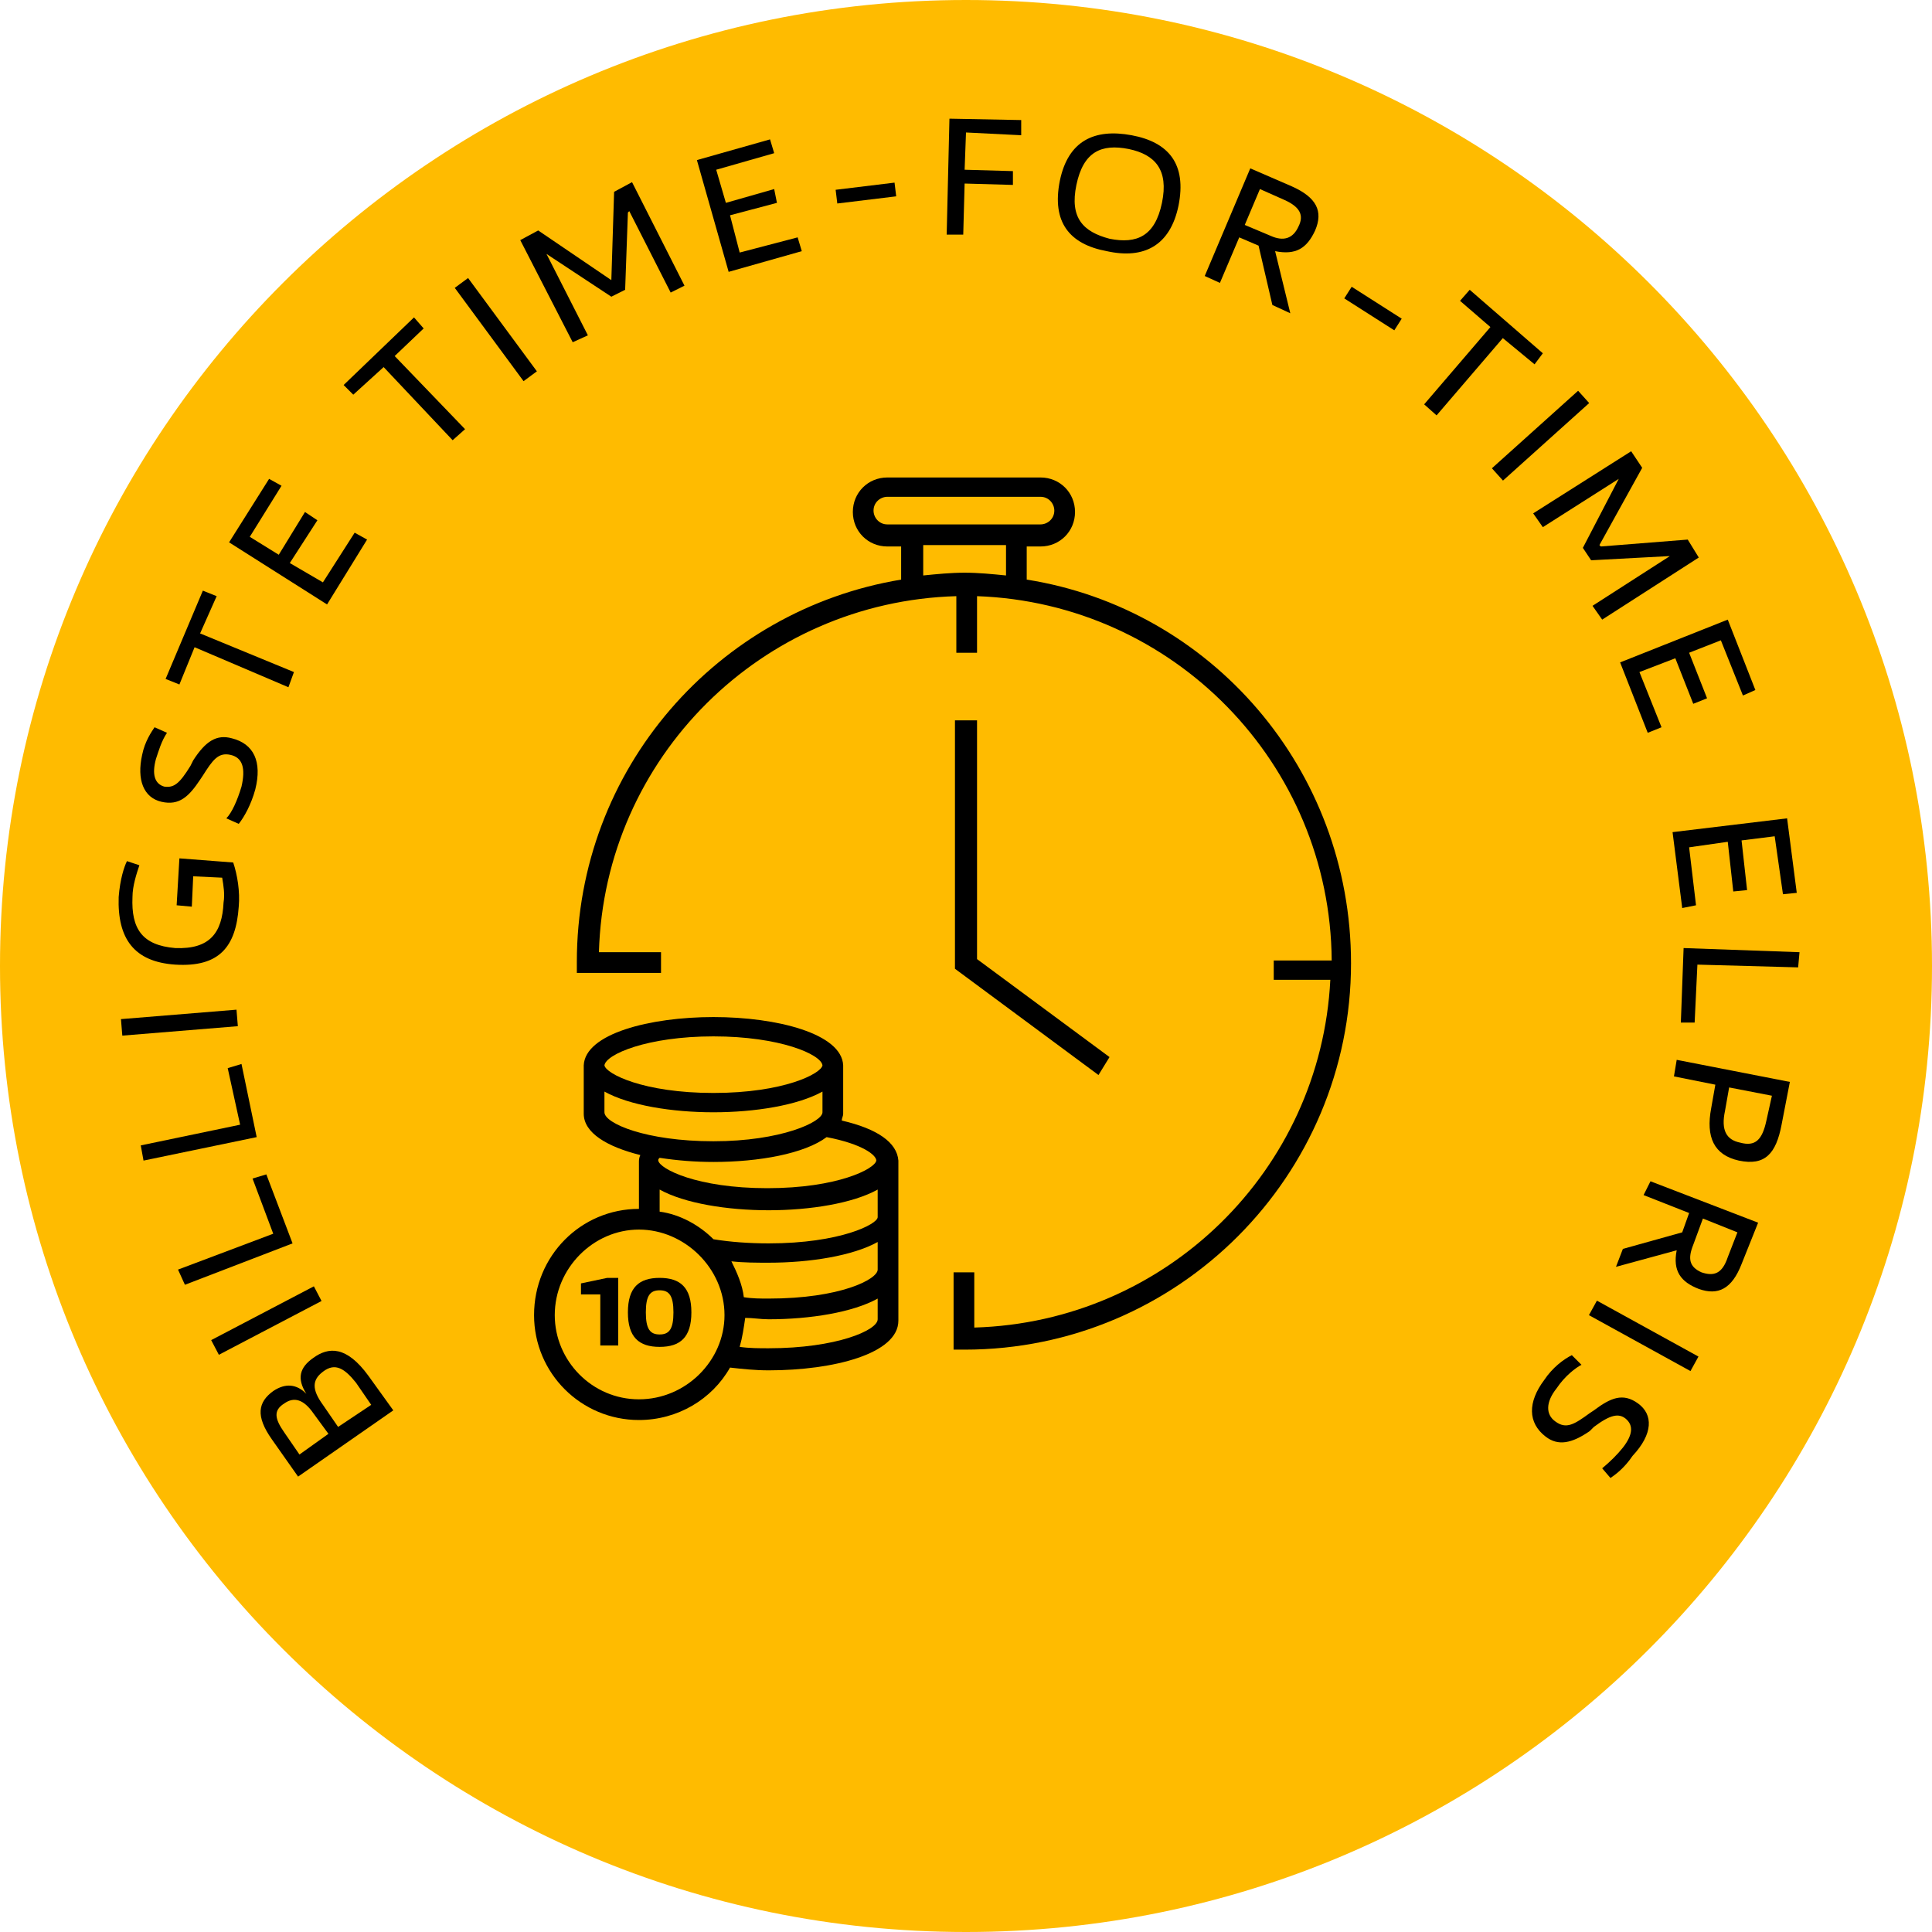 <svg width="140" height="140" viewBox="0 0 140 140" fill="none" xmlns="http://www.w3.org/2000/svg">
<path d="M70 140C108.66 140 140 108.66 140 70C140 31.34 108.66 0 70 0C31.34 0 0 31.34 0 70C0 108.66 31.34 140 70 140Z" fill="#FFBB00"/>
<path d="M22.7 98.4C21.7 99.1 21.5 99.9 22.2 101C21.5 100.3 20.7 100.2 19.8 100.8C18.7 101.6 18.5 102.6 19.7 104.3L21.6 107L28.5 102.2L26.7 99.7C25.1 97.5 23.8 97.6 22.7 98.4ZM21.7 105.4L20.6 103.8C19.9 102.8 19.8 102.2 20.6 101.7C21.3 101.2 22 101.4 22.7 102.4L23.8 103.9L21.7 105.4ZM24.5 103.4L23.4 101.8C22.6 100.7 22.6 100 23.4 99.4C24.3 98.7 25 99.2 25.8 100.2L26.9 101.8L24.5 103.4Z" fill="black"/>
<path d="M22.744 93.212L15.303 97.11L15.86 98.173L23.3 94.275L22.744 93.212Z" fill="black"/>
<path d="M19.3 85.1L18.3 85.4L19.8 89.4L12.9 92L13.4 93.1L21.2 90.1L19.3 85.1Z" fill="black"/>
<path d="M17.5 77.1L16.5 77.4L17.4 81.5L10.2 83L10.4 84.1L18.6 82.4L17.5 77.1Z" fill="black"/>
<path d="M17.137 73.165L8.765 73.849L8.863 75.045L17.235 74.361L17.137 73.165Z" fill="black"/>
<path d="M12.7 69.9C15.9 70.1 17.1 68.6 17.3 65.7C17.4 64.6 17.2 63.4 16.9 62.5L13 62.2L12.8 65.6L13.9 65.7L14 63.5L16.1 63.6C16.2 64.2 16.3 64.8 16.2 65.4C16.1 67.6 15.2 68.8 12.7 68.7C10.3 68.5 9.5 67.3 9.6 65C9.6 64.2 9.9 63.3 10.1 62.7L9.2 62.4C9 62.8 8.7 63.7 8.6 65C8.5 68 9.7 69.7 12.7 69.9Z" fill="black"/>
<path d="M11.7 58.1C13 58.4 13.7 57.7 14.5 56.5L14.7 56.2C15.4 55.1 15.8 54.5 16.7 54.7C17.6 54.9 17.8 55.7 17.5 57C17.2 58 16.8 58.9 16.4 59.3L17.3 59.7C17.7 59.2 18.2 58.3 18.5 57.2C19 55.2 18.4 53.9 16.8 53.5C15.7 53.2 14.9 53.7 14 55.1L13.8 55.5C13 56.8 12.6 57.1 11.9 57C11.2 56.8 11 56.1 11.3 55C11.5 54.4 11.7 53.7 12.1 53.1L11.2 52.7C11 53 10.5 53.7 10.3 54.7C9.9 56.5 10.4 57.8 11.7 58.1Z" fill="black"/>
<path d="M14.1 46.9L20.9 49.8L21.3 48.7L14.5 45.9L15.7 43.2L14.7 42.8L12 49.2L13 49.6L14.1 46.9Z" fill="black"/>
<path d="M26.6 39.1L25.7 38.6L23.4 42.2L21 40.8L23 37.7L22.1 37.1L20.2 40.2L18.1 38.9L20.4 35.2L19.5 34.7L16.6 39.3L23.7 43.8L26.6 39.1Z" fill="black"/>
<path d="M30.7 23.8L30 23L24.9 27.9L25.6 28.6L27.8 26.6L32.8 31.9L33.7 31.1L28.6 25.8L30.7 23.8Z" fill="black"/>
<path d="M33.919 20.147L32.954 20.859L37.939 27.62L38.905 26.908L33.919 20.147Z" fill="black"/>
<path d="M42.6 24.3L39.6 18.4L44.3 21.5L45.3 21L45.5 15.4L45.6 15.3L48.6 21.2L49.6 20.7L45.8 13.2L44.5 13.9L44.3 20.3L39 16.7L37.7 17.4L41.5 24.8L42.6 24.3Z" fill="black"/>
<path d="M58.1 18.2L57.8 17.2L53.6 18.3L52.9 15.6L56.3 14.7L56.1 13.7L52.6 14.7L51.9 12.3L56.1 11.1L55.8 10.1L50.5 11.6L52.8 19.7L58.1 18.2Z" fill="black"/>
<path d="M64.822 13.234L60.553 13.753L60.674 14.746L64.942 14.227L64.822 13.234Z" fill="black"/>
<path d="M69.9 13.3L73.4 13.4V12.4L69.9 12.3L70 9.6L74 9.8V8.7L68.8 8.6L68.6 17H69.8L69.9 13.3Z" fill="black"/>
<path d="M80.2 18.2C82.9 18.8 84.8 17.8 85.4 14.9C86 11.9 84.7 10.3 82 9.8C79.3 9.3 77.4 10.2 76.8 13.1C76.2 16.1 77.5 17.7 80.2 18.2ZM78 13.4C78.5 11 79.8 10.4 81.8 10.8C83.7 11.2 84.7 12.3 84.2 14.7C83.7 17.1 82.4 17.7 80.4 17.3C78.5 16.8 77.5 15.8 78 13.4Z" fill="black"/>
<path d="M89.8 17.2L91.2 17.8L92.2 22.1L93.5 22.7L92.4 18.2C93.9 18.5 94.7 18 95.3 16.7C95.9 15.3 95.4 14.3 93.6 13.5L90.6 12.2L87.3 20L88.4 20.5L89.8 17.2ZM91.3 13.7L93.1 14.5C94.2 15 94.5 15.6 94.1 16.4C93.7 17.3 93 17.5 92.1 17.1L90.2 16.3L91.3 13.7Z" fill="black"/>
<path d="M97.948 20.78L97.411 21.623L101.036 23.936L101.573 23.093L97.948 20.78Z" fill="black"/>
<path d="M111.2 26.4L111.8 25.6L106.5 21L105.8 21.8L108 23.7L103.2 29.3L104.1 30.1L108.9 24.5L111.2 26.4Z" fill="black"/>
<path d="M114.356 28.316L108.109 33.933L108.912 34.825L115.158 29.208L114.356 28.316Z" fill="black"/>
<path d="M111.8 38.2L117.3 34.7L114.7 39.7L115.3 40.6L120.9 40.3H121L115.4 43.9L116.1 44.9L123.1 40.4L122.3 39.1L116 39.6L115.9 39.5L119 33.9L118.2 32.7L111.1 37.2L111.8 38.2Z" fill="black"/>
<path d="M119.4 53.1L120.4 52.7L118.8 48.7L121.4 47.7L122.7 51L123.7 50.6L122.4 47.3L124.7 46.4L126.3 50.4L127.2 50L125.2 44.9L117.4 48L119.4 53.1Z" fill="black"/>
<path d="M121.9 65.8L122.9 65.6L122.4 61.4L125.2 61L125.6 64.6L126.6 64.5L126.2 60.9L128.6 60.6L129.2 64.8L130.2 64.7L129.5 59.3L121.2 60.3L121.9 65.8Z" fill="black"/>
<path d="M122 68.7L121.8 74.1H122.8L123 69.9L130.3 70.1L130.4 69L122 68.7Z" fill="black"/>
<path d="M121.3 78L124.3 78.6L124 80.3C123.6 82.4 124.2 83.7 126 84.1C127.9 84.5 128.7 83.6 129.1 81.5L129.7 78.4L121.5 76.8L121.3 78ZM125 80.5L125.3 78.8L128.4 79.4L128 81.2C127.7 82.6 127.2 83.1 126.1 82.8C125.1 82.6 124.7 81.9 125 80.5Z" fill="black"/>
<path d="M119.1 86.6L122.4 87.9L121.9 89.3L117.6 90.5L117.1 91.8L121.5 90.6C121.2 92.1 121.8 92.9 123.1 93.4C124.5 93.9 125.5 93.4 126.2 91.6L127.4 88.6L119.6 85.6L119.1 86.6ZM122.7 90.2L123.4 88.3L125.9 89.3L125.2 91.1C124.8 92.3 124.2 92.5 123.3 92.2C122.4 91.8 122.3 91.2 122.7 90.2Z" fill="black"/>
<path d="M115.719 94.25L115.14 95.301L122.498 99.353L123.077 98.302L115.719 94.25Z" fill="black"/>
<path d="M118.7 101.7C117.6 100.9 116.7 101.3 115.5 102.2L115.2 102.4C114.1 103.2 113.5 103.6 112.7 103C112 102.5 112 101.6 112.8 100.6C113.4 99.7 114.2 99.1 114.6 98.9L113.9 98.2C113.3 98.5 112.5 99.1 111.9 100C110.7 101.6 110.7 103.1 112 104.1C112.9 104.8 113.9 104.6 115.2 103.7L115.5 103.4C116.7 102.5 117.3 102.4 117.8 102.8C118.4 103.3 118.3 104 117.6 104.9C117.2 105.4 116.7 105.9 116.1 106.4L116.7 107.1C117 106.9 117.7 106.4 118.3 105.5C119.8 103.9 119.8 102.5 118.7 101.7Z" fill="black"/>
<path d="M74.4 42V39.6H75.4C76.8 39.6 77.9 38.5 77.9 37.1C77.9 35.7 76.8 34.6 75.4 34.6H64.3C62.9 34.6 61.8 35.7 61.8 37.1C61.8 38.5 62.9 39.6 64.3 39.6H65.3V42C52 44.2 41.8 55.7 41.8 69.7V70.5H47.9V69H43.4C43.8 54.9 55.2 43.6 69.3 43.2V47.3H70.8V43.2C85 43.7 96.4 55.3 96.5 69.6H92.3V71H96.4C95.7 84.8 84.5 95.8 70.6 96.2V92.2H69.1V97.8H69.9C85.4 97.8 97.9 85.2 97.9 69.8C97.9 55.7 87.7 44.1 74.4 42ZM64.3 38C63.7 38 63.3 37.5 63.3 37C63.3 36.4 63.8 36 64.3 36H75.4C76 36 76.4 36.5 76.4 37C76.4 37.6 75.9 38 75.4 38H74.4H65.4H64.3ZM66.9 39.5H72.9V41.7C71.9 41.6 70.9 41.5 69.9 41.5C68.9 41.5 67.9 41.6 66.9 41.7V39.5Z" fill="black"/>
<path d="M69.2 52.2V70.2L79.6 77.9L80.4 76.6L70.8 69.5V52.2H69.2Z" fill="black"/>
<path d="M65.1 84.1C65 82.8 63.6 81.8 61 81.2C61 81 61.1 80.9 61.1 80.7V77.2C61 74.9 56.3 73.7 51.7 73.7C47.1 73.7 42.4 74.9 42.3 77.2V80.7C42.3 82.1 44 83.1 46.4 83.7C46.3 83.9 46.3 84.1 46.3 84.2V87.6C42.1 87.6 38.7 91 38.7 95.3C38.7 99.5 42.1 102.9 46.3 102.9C49.1 102.9 51.6 101.4 52.9 99.1C53.8 99.2 54.7 99.3 55.7 99.3C60.4 99.3 65.1 98.1 65.1 95.7V84.1C65.1 84.2 65.1 84.1 65.1 84.1ZM51.7 75.1C56.5 75.1 59.5 76.4 59.6 77.2C59.5 77.8 56.8 79.2 51.7 79.2C46.6 79.2 43.9 77.8 43.8 77.2C43.9 76.4 46.9 75.1 51.7 75.1ZM43.8 80.6V79.1C45.6 80.1 48.7 80.6 51.7 80.6C54.7 80.6 57.8 80.1 59.6 79.1V80.6C59.6 81.3 56.6 82.7 51.7 82.7C46.8 82.7 43.8 81.4 43.8 80.6ZM51.7 84.2C55 84.2 58.3 83.6 59.9 82.4C62.5 82.9 63.5 83.7 63.5 84.1C63.4 84.7 60.7 86.1 55.6 86.1C50.5 86.1 47.8 84.7 47.7 84.1C47.7 84 47.7 84 47.8 83.9C49.1 84.1 50.4 84.2 51.7 84.2ZM46.3 101.4C42.9 101.4 40.2 98.6 40.2 95.3C40.2 91.9 43 89.1 46.3 89.1C49.6 89.1 52.5 91.9 52.5 95.3C52.5 98.6 49.7 101.4 46.3 101.4ZM55.7 97.7C55 97.7 54.3 97.7 53.6 97.6C53.8 96.9 53.9 96.2 54 95.5C54.6 95.5 55.1 95.6 55.7 95.6C58.7 95.6 61.8 95.1 63.6 94.1V95.6C63.6 96.4 60.6 97.7 55.7 97.7ZM55.7 94.1C55.1 94.1 54.5 94.1 53.9 94C53.8 93.1 53.4 92.2 53 91.4C53.9 91.5 54.8 91.5 55.7 91.5C58.7 91.5 61.8 91 63.6 90V92C63.6 92.7 60.9 94.1 55.7 94.1ZM55.7 90.1C54.3 90.1 52.9 90 51.7 89.8C50.7 88.8 49.3 88 47.8 87.8V86.2C49.6 87.2 52.7 87.7 55.7 87.7C58.7 87.7 61.8 87.2 63.6 86.2V88.2C63.6 88.7 60.9 90.1 55.7 90.1Z" fill="black"/>
<path d="M42.1 93V93.8H43.5V97.5H44.8V92.6H44L42.1 93Z" fill="black"/>
<path d="M47.8 92.6C46.3 92.6 45.5 93.3 45.5 95.1C45.5 96.9 46.3 97.6 47.8 97.6C49.3 97.6 50.1 96.9 50.1 95.1C50.1 93.3 49.3 92.6 47.8 92.6ZM47.8 96.7C47.1 96.7 46.8 96.3 46.8 95.1C46.8 93.9 47.1 93.5 47.8 93.5C48.5 93.5 48.8 93.9 48.8 95.1C48.8 96.3 48.5 96.7 47.8 96.7Z" fill="black"/>
</svg>
